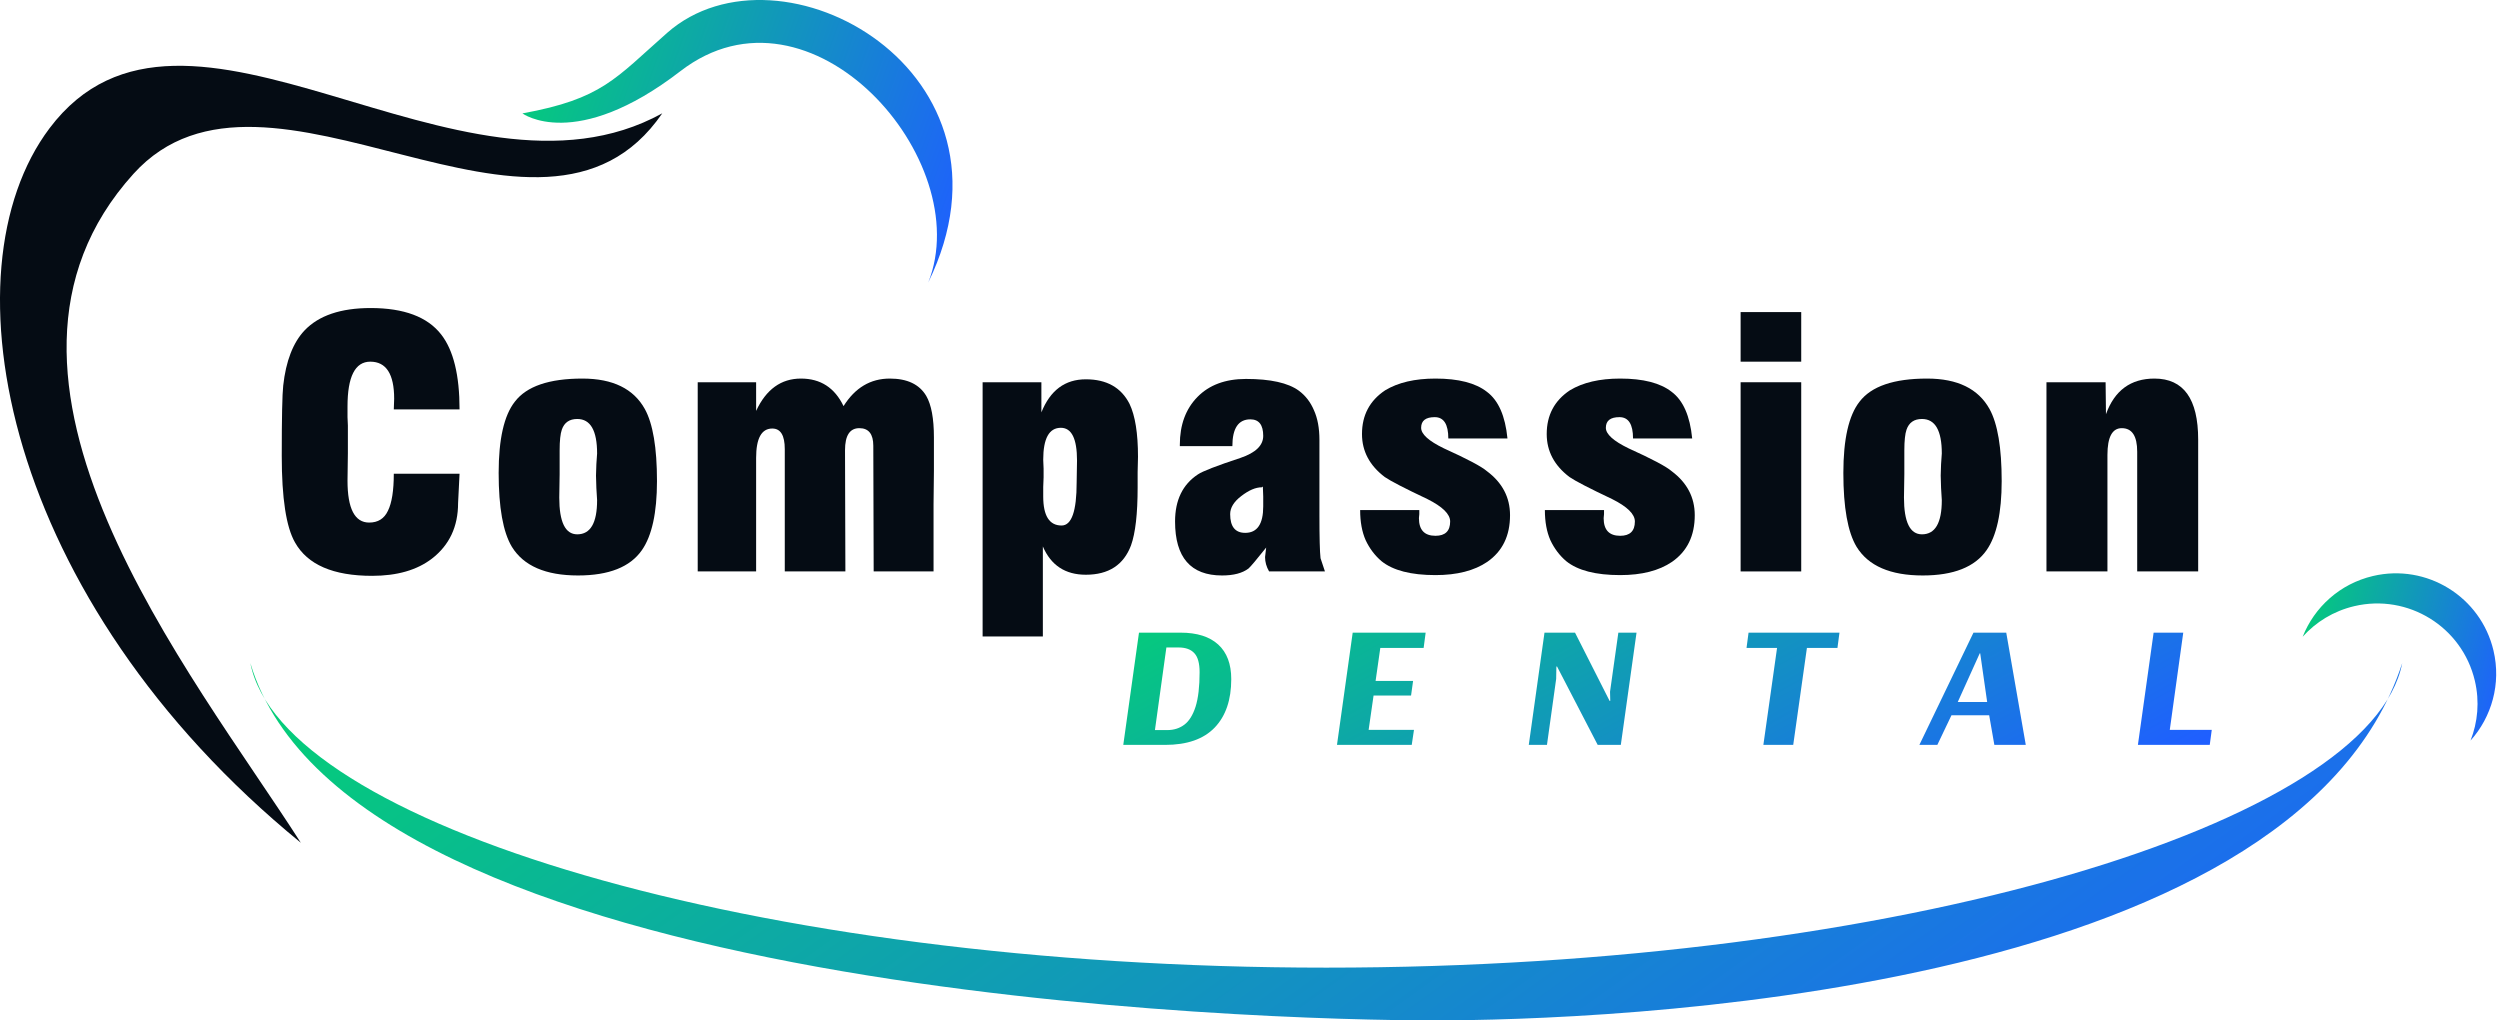<svg width="245" height="100" viewBox="0 0 245 100" fill="none" xmlns="http://www.w3.org/2000/svg">
<path d="M200.553 37.46H206.349L206.385 40.592C207.225 38.264 208.809 37.1 211.137 37.1C213.993 37.1 215.421 39.092 215.421 43.076V56H209.445V44.264C209.445 42.728 208.941 41.96 207.933 41.96C206.997 41.96 206.529 42.836 206.529 44.588V56H200.553V37.46Z" fill="#050C14"/>
<path d="M188.857 37.1C191.833 37.1 193.873 38.096 194.977 40.088C195.769 41.528 196.165 43.88 196.165 47.144C196.165 50.24 195.673 52.496 194.689 53.912C193.537 55.568 191.449 56.396 188.425 56.396C185.257 56.396 183.097 55.46 181.945 53.588C181.081 52.148 180.649 49.736 180.649 46.352C180.649 43.04 181.177 40.712 182.233 39.368C183.385 37.856 185.593 37.1 188.857 37.1ZM188.353 52.364C189.649 52.364 190.297 51.248 190.297 49.016L190.225 47.828L190.189 46.604L190.225 45.488L190.297 44.444C190.297 42.188 189.649 41.06 188.353 41.06C187.585 41.06 187.081 41.408 186.841 42.104C186.697 42.512 186.625 43.196 186.625 44.156V46.46L186.589 48.764C186.589 51.164 187.177 52.364 188.353 52.364Z" fill="#050C14"/>
<path d="M170.58 37.46H176.52V56H170.58V37.46ZM170.58 30.584H176.52V35.444H170.58V30.584Z" fill="#050C14"/>
<path d="M157.194 49.988V50.384L157.158 50.78C157.158 51.932 157.698 52.508 158.778 52.508C159.738 52.508 160.218 52.04 160.218 51.104C160.218 50.384 159.474 49.652 157.986 48.908C155.754 47.852 154.362 47.132 153.81 46.748C152.322 45.62 151.578 44.216 151.578 42.536C151.578 40.688 152.334 39.26 153.846 38.252C155.118 37.484 156.762 37.1 158.778 37.1C161.034 37.1 162.714 37.532 163.818 38.396C164.946 39.236 165.618 40.76 165.834 42.968H160.038C160.038 41.576 159.594 40.88 158.706 40.88C157.818 40.88 157.374 41.228 157.374 41.924C157.374 42.548 158.118 43.22 159.606 43.94C161.886 44.972 163.29 45.716 163.818 46.172C165.33 47.3 166.086 48.74 166.086 50.492C166.086 52.508 165.342 54.032 163.854 55.064C162.582 55.928 160.89 56.36 158.778 56.36C156.378 56.36 154.614 55.904 153.486 54.992C152.838 54.44 152.322 53.756 151.938 52.94C151.578 52.124 151.398 51.14 151.398 49.988H157.194Z" fill="#050C14"/>
<path d="M139.091 49.988V50.384L139.055 50.78C139.055 51.932 139.595 52.508 140.675 52.508C141.635 52.508 142.115 52.04 142.115 51.104C142.115 50.384 141.371 49.652 139.883 48.908C137.651 47.852 136.259 47.132 135.707 46.748C134.219 45.62 133.475 44.216 133.475 42.536C133.475 40.688 134.231 39.26 135.743 38.252C137.015 37.484 138.659 37.1 140.675 37.1C142.931 37.1 144.611 37.532 145.715 38.396C146.843 39.236 147.515 40.76 147.731 42.968H141.935C141.935 41.576 141.491 40.88 140.603 40.88C139.715 40.88 139.271 41.228 139.271 41.924C139.271 42.548 140.015 43.22 141.503 43.94C143.783 44.972 145.187 45.716 145.715 46.172C147.227 47.3 147.983 48.74 147.983 50.492C147.983 52.508 147.239 54.032 145.751 55.064C144.479 55.928 142.787 56.36 140.675 56.36C138.275 56.36 136.511 55.904 135.383 54.992C134.735 54.44 134.219 53.756 133.835 52.94C133.475 52.124 133.295 51.14 133.295 49.988H139.091Z" fill="#050C14"/>
<path d="M123.796 42.716C123.796 41.636 123.376 41.096 122.536 41.096C121.36 41.096 120.772 41.972 120.772 43.724H115.624V43.58C115.624 41.636 116.2 40.076 117.352 38.9C118.504 37.724 120.088 37.136 122.104 37.136C124.504 37.136 126.232 37.52 127.288 38.288C127.936 38.768 128.428 39.404 128.764 40.196C129.124 40.988 129.304 41.96 129.304 43.112V50.492C129.304 52.676 129.34 54.08 129.412 54.704L129.844 56H124.372C124.108 55.544 123.976 55.076 123.976 54.596L124.084 53.66C123.148 54.836 122.572 55.52 122.356 55.712C121.756 56.168 120.892 56.396 119.764 56.396C116.692 56.396 115.156 54.632 115.156 51.104C115.156 49.016 115.9 47.48 117.388 46.496C117.844 46.184 119.236 45.644 121.564 44.876C123.052 44.372 123.796 43.652 123.796 42.716ZM123.76 47.684L123.652 47.756C123.052 47.756 122.38 48.044 121.636 48.62C120.916 49.172 120.556 49.76 120.556 50.384C120.556 51.608 121.048 52.22 122.032 52.22C123.208 52.22 123.796 51.356 123.796 49.628V48.656L123.76 47.684Z" fill="#050C14"/>
<path d="M96.296 37.46H102.056V40.412C102.92 38.252 104.372 37.172 106.412 37.172C108.452 37.172 109.88 37.976 110.696 39.584C111.248 40.736 111.524 42.464 111.524 44.768L111.488 46.28V47.756C111.488 50.348 111.272 52.244 110.84 53.444C110.12 55.364 108.644 56.324 106.412 56.324C104.396 56.324 102.992 55.4 102.2 53.552V62.372H96.296V37.46ZM104.036 51.5C105.02 51.5 105.512 50.096 105.512 47.288L105.548 45.128C105.548 42.992 105.02 41.924 103.964 41.924C102.812 41.924 102.236 42.968 102.236 45.056L102.272 45.92V46.784L102.236 47.72V48.656C102.236 50.552 102.836 51.5 104.036 51.5Z" fill="#050C14"/>
<path d="M68.376 37.46H74.1V40.268C75.084 38.156 76.548 37.1 78.492 37.1C80.412 37.1 81.804 38 82.668 39.8C83.796 38 85.308 37.1 87.204 37.1C88.908 37.1 90.096 37.664 90.768 38.792C91.272 39.656 91.524 41.012 91.524 42.86V46.136L91.488 49.412V56H85.62L85.584 43.688C85.584 42.536 85.128 41.96 84.216 41.96C83.28 41.96 82.812 42.68 82.812 44.12L82.848 56H76.908V44.012C76.908 42.668 76.5 41.996 75.684 41.996C74.628 41.996 74.1 42.956 74.1 44.876V56H68.376V37.46Z" fill="#050C14"/>
<path d="M57.076 37.1C60.052 37.1 62.092 38.096 63.196 40.088C63.988 41.528 64.384 43.88 64.384 47.144C64.384 50.24 63.892 52.496 62.908 53.912C61.756 55.568 59.668 56.396 56.644 56.396C53.476 56.396 51.316 55.46 50.164 53.588C49.3 52.148 48.868 49.736 48.868 46.352C48.868 43.04 49.396 40.712 50.452 39.368C51.604 37.856 53.812 37.1 57.076 37.1ZM56.572 52.364C57.868 52.364 58.516 51.248 58.516 49.016L58.444 47.828L58.408 46.604L58.444 45.488L58.516 44.444C58.516 42.188 57.868 41.06 56.572 41.06C55.804 41.06 55.3 41.408 55.06 42.104C54.916 42.512 54.844 43.196 54.844 44.156V46.46L54.808 48.764C54.808 51.164 55.396 52.364 56.572 52.364Z" fill="#050C14"/>
<path d="M38.592 40.124L38.628 39.08C38.628 36.656 37.848 35.444 36.288 35.444C34.8 35.444 34.056 36.908 34.056 39.836V40.88L34.092 41.708V44.408L34.056 47.108C34.056 49.844 34.764 51.212 36.18 51.212C37.044 51.212 37.656 50.828 38.016 50.06C38.4 49.292 38.592 48.08 38.592 46.424H45.036L44.892 49.304C44.892 51.608 44.04 53.42 42.336 54.74C40.872 55.868 38.916 56.432 36.468 56.432C32.652 56.432 30.132 55.34 28.908 53.156C28.044 51.644 27.612 48.824 27.612 44.696C27.612 40.928 27.66 38.624 27.756 37.784C28.02 35.384 28.716 33.584 29.844 32.384C31.236 30.92 33.396 30.188 36.324 30.188C39.588 30.188 41.892 31.052 43.236 32.78C44.436 34.316 45.036 36.764 45.036 40.124H38.592Z" fill="#050C14"/>
<path d="M216.555 73H209.515L211.055 62H213.959L212.639 71.526H216.753L216.555 73Z" fill="url(#paint0_linear_53_108)"/>
<path d="M196.612 62L198.526 73H195.446L194.94 70.096H191.244L189.858 73H188.098L193.4 62H196.612ZM194.016 64.024L191.86 68.798H194.742L194.06 64.024H194.016Z" fill="url(#paint1_linear_53_108)"/>
<path d="M180.07 63.496H177.078L175.736 73H172.81L174.152 63.496H171.16L171.358 62H180.268L180.07 63.496Z" fill="url(#paint2_linear_53_108)"/>
<path d="M158.84 73H156.574L152.592 65.322H152.526L152.504 66.532L151.602 73H149.82L151.36 62H154.352L157.74 68.688H157.806L157.784 67.786L158.598 62H160.38L158.84 73Z" fill="url(#paint3_linear_53_108)"/>
<path d="M138.35 73H131.024L132.564 62H139.714L139.516 63.496H135.27L134.808 66.73H138.482L138.284 68.16H134.61L134.126 71.526H138.57L138.35 73Z" fill="url(#paint4_linear_53_108)"/>
<path d="M115.691 62C117.304 62 118.536 62.389 119.387 63.166C120.237 63.943 120.663 65.073 120.663 66.554C120.663 68.593 120.12 70.177 119.035 71.306C117.949 72.435 116.329 73 114.173 73H110.081L111.621 62H115.691ZM114.305 63.452L113.183 71.548H114.393C115.038 71.548 115.595 71.372 116.065 71.02C116.534 70.668 116.901 70.081 117.165 69.26C117.429 68.424 117.561 67.295 117.561 65.872C117.561 65.007 117.392 64.391 117.055 64.024C116.717 63.643 116.197 63.452 115.493 63.452H114.305Z" fill="url(#paint5_linear_53_108)"/>
<path fill-rule="evenodd" clip-rule="evenodd" d="M64.902 11.105C45.054 22.044 18.104 -5.036 4.852 12.573C-5.718 26.619 0.325 58.784 29.481 82.591C18.864 65.99 -4.972 36.989 13.079 17.038C26.185 2.553 52.993 28.503 64.902 11.105Z" fill="#050C14"/>
<path fill-rule="evenodd" clip-rule="evenodd" d="M51.195 11.113C51.195 11.113 56.354 14.931 66.688 6.968C79.435 -2.855 95.764 15.693 90.964 27.692C101.072 6.995 76.428 -6.502 65.384 3.217C60.295 7.695 59.028 9.688 51.195 11.113Z" fill="url(#paint6_linear_53_108)"/>
<path fill-rule="evenodd" clip-rule="evenodd" d="M235.419 64.984C232.379 80.614 186.333 94.829 129.976 94.829C73.62 94.829 27.574 80.614 24.534 64.984C34.328 97.686 124.328 100 140.491 100C156.654 100 224.736 97.79 235.419 64.984Z" fill="url(#paint7_linear_53_108)"/>
<path fill-rule="evenodd" clip-rule="evenodd" d="M244.363 63.76C243.119 58.478 237.828 55.205 232.547 56.449C229.295 57.215 226.805 59.515 225.662 62.401C226.956 60.958 228.689 59.882 230.719 59.403C236.001 58.159 241.291 61.432 242.535 66.714C243.014 68.744 242.824 70.775 242.11 72.578C244.183 70.266 245.129 67.011 244.363 63.76Z" fill="url(#paint8_linear_53_108)"/>
<defs>
<linearGradient id="paint0_linear_53_108" x1="102.55" y1="64.091" x2="132.62" y2="118.539" gradientUnits="userSpaceOnUse">
<stop stop-color="#04CE78"/>
<stop offset="1" stop-color="#1F5FFF"/>
</linearGradient>
<linearGradient id="paint1_linear_53_108" x1="102.55" y1="64.091" x2="132.62" y2="118.539" gradientUnits="userSpaceOnUse">
<stop stop-color="#04CE78"/>
<stop offset="1" stop-color="#1F5FFF"/>
</linearGradient>
<linearGradient id="paint2_linear_53_108" x1="102.55" y1="64.091" x2="132.62" y2="118.539" gradientUnits="userSpaceOnUse">
<stop stop-color="#04CE78"/>
<stop offset="1" stop-color="#1F5FFF"/>
</linearGradient>
<linearGradient id="paint3_linear_53_108" x1="102.55" y1="64.091" x2="132.62" y2="118.539" gradientUnits="userSpaceOnUse">
<stop stop-color="#04CE78"/>
<stop offset="1" stop-color="#1F5FFF"/>
</linearGradient>
<linearGradient id="paint4_linear_53_108" x1="102.55" y1="64.091" x2="132.62" y2="118.539" gradientUnits="userSpaceOnUse">
<stop stop-color="#04CE78"/>
<stop offset="1" stop-color="#1F5FFF"/>
</linearGradient>
<linearGradient id="paint5_linear_53_108" x1="102.55" y1="64.091" x2="132.62" y2="118.539" gradientUnits="userSpaceOnUse">
<stop stop-color="#04CE78"/>
<stop offset="1" stop-color="#1F5FFF"/>
</linearGradient>
<linearGradient id="paint6_linear_53_108" x1="49.087" y1="10.07" x2="93.301" y2="25.722" gradientUnits="userSpaceOnUse">
<stop stop-color="#04CE78"/>
<stop offset="1" stop-color="#1F5FFF"/>
</linearGradient>
<linearGradient id="paint7_linear_53_108" x1="13.99" y1="77.717" x2="98.033" y2="195.433" gradientUnits="userSpaceOnUse">
<stop stop-color="#04CE78"/>
<stop offset="1" stop-color="#1F5FFF"/>
</linearGradient>
<linearGradient id="paint8_linear_53_108" x1="224.713" y1="62.146" x2="245.588" y2="67.763" gradientUnits="userSpaceOnUse">
<stop stop-color="#04CE78"/>
<stop offset="1" stop-color="#1F5FFF"/>
</linearGradient>
</defs>
</svg>
